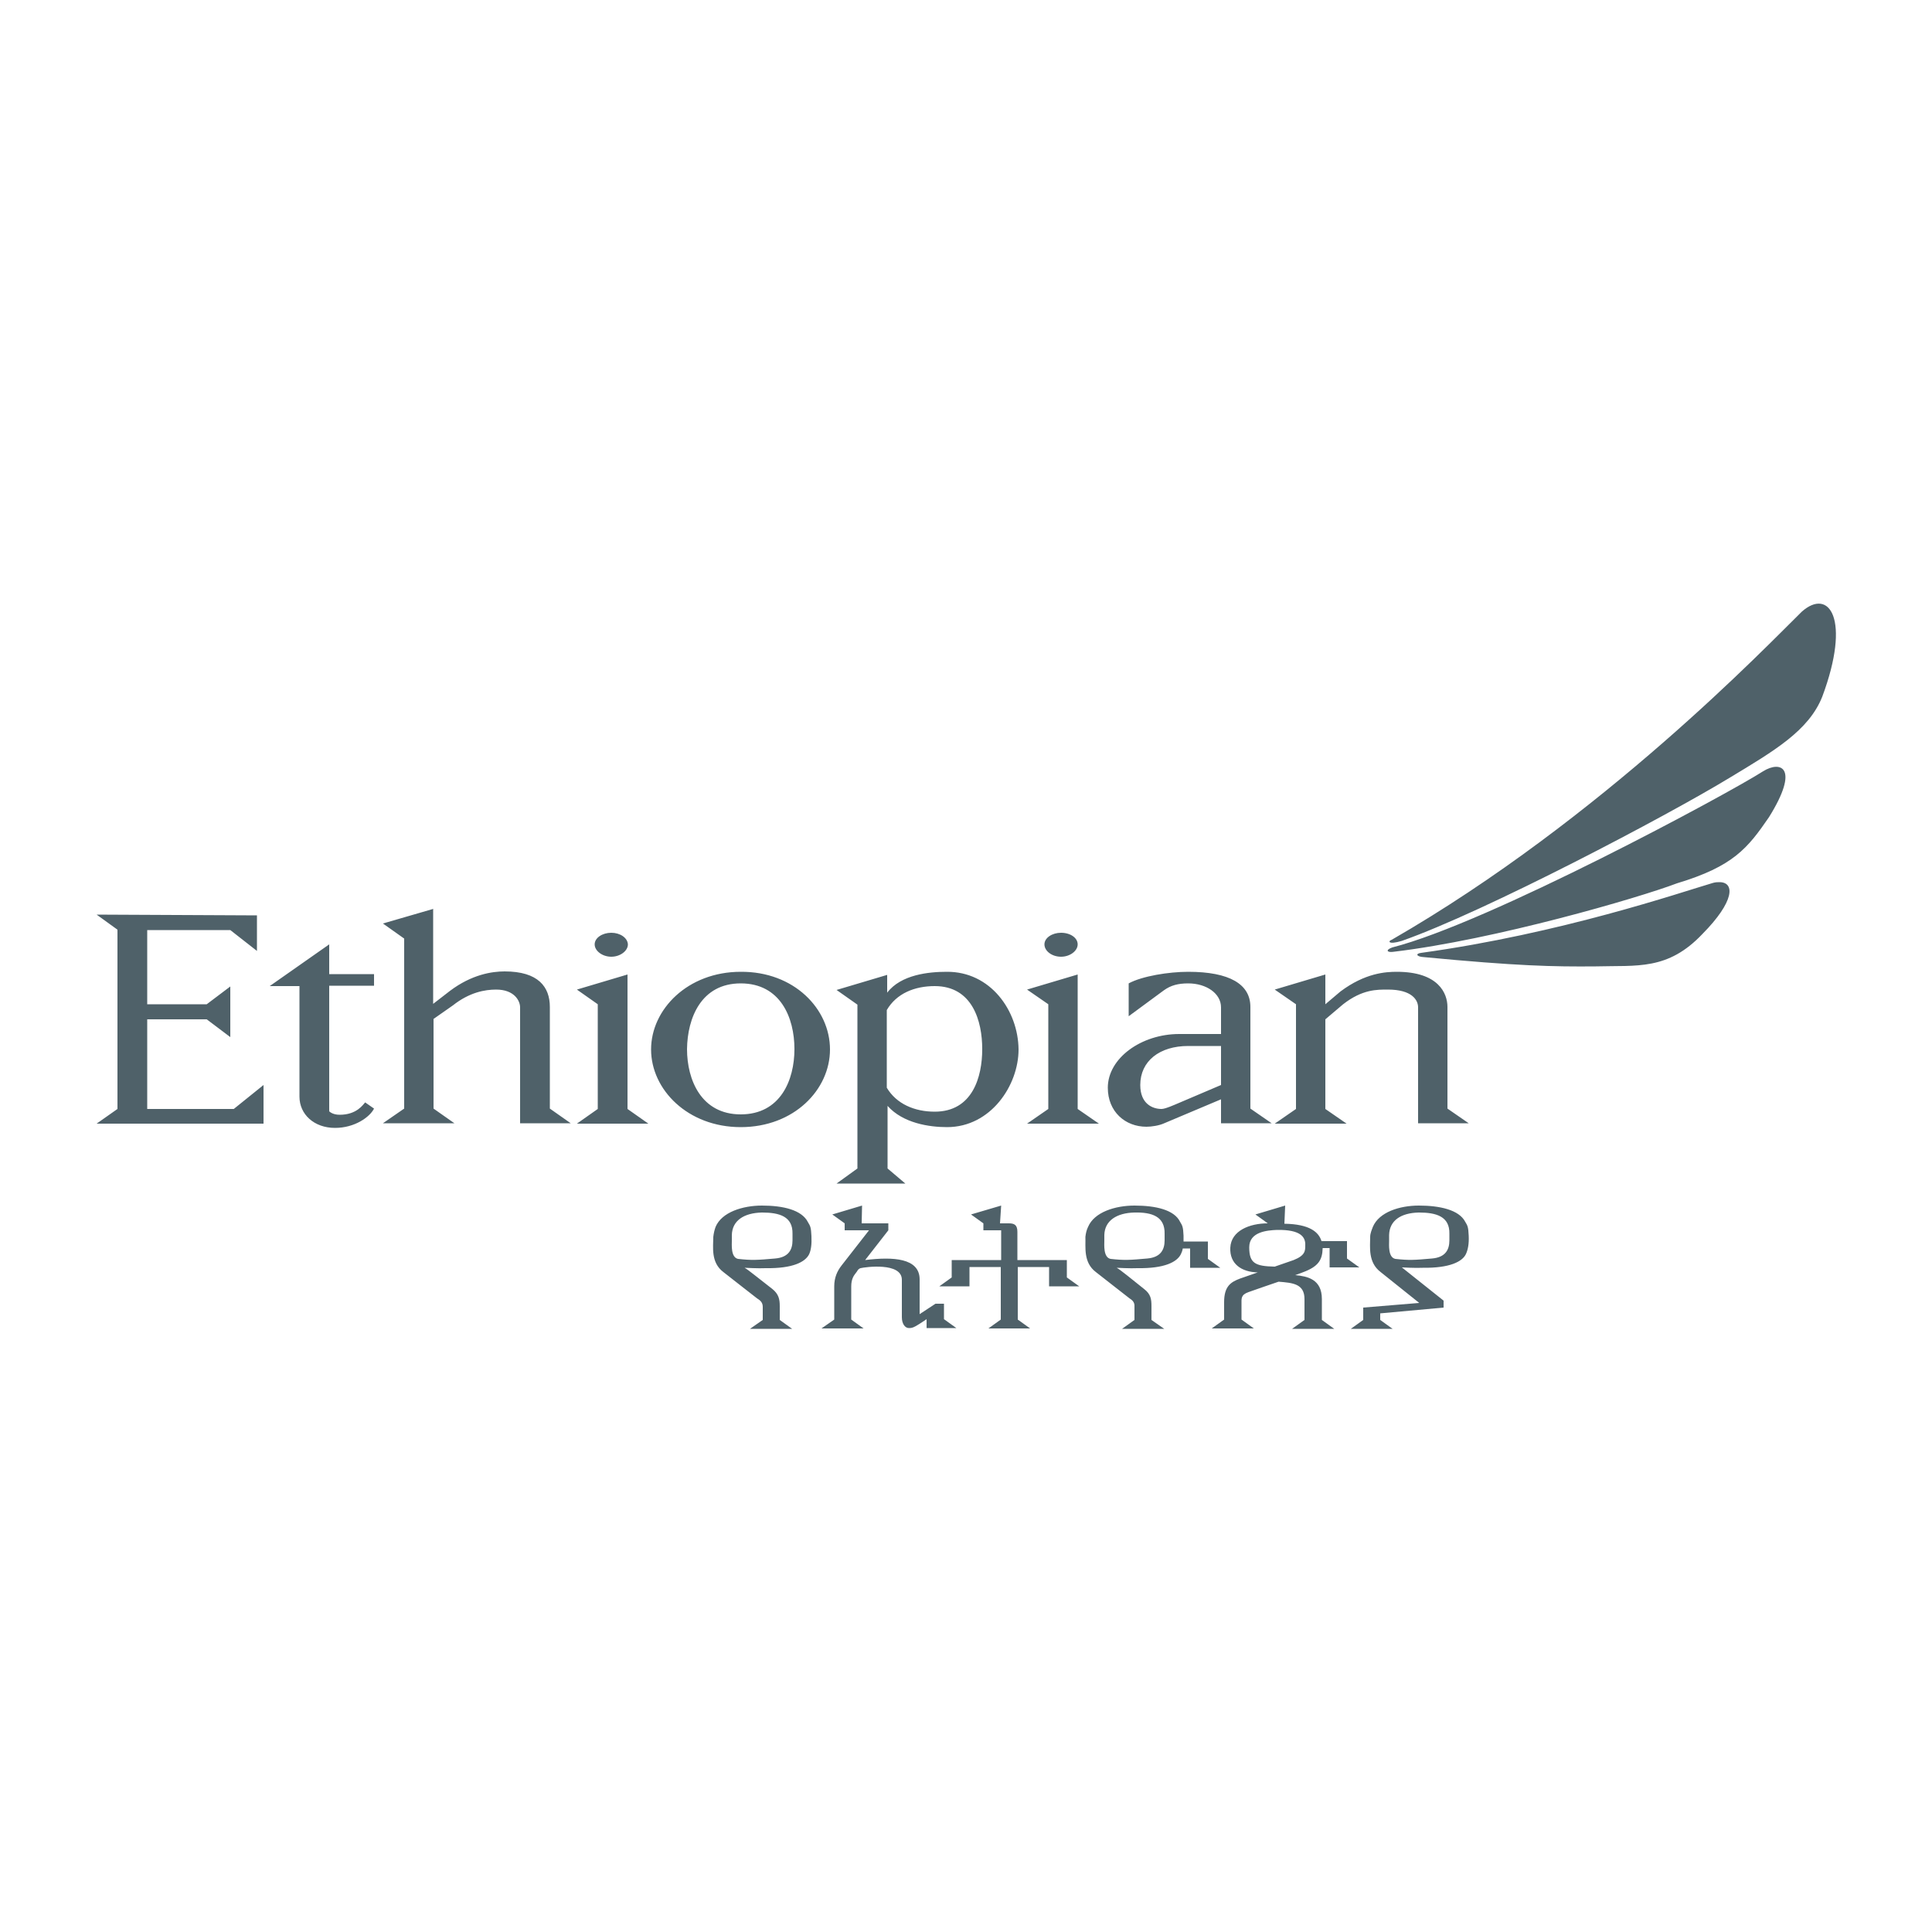 <?xml version="1.0" encoding="utf-8"?>
<!-- Generator: Adobe Illustrator 27.7.0, SVG Export Plug-In . SVG Version: 6.00 Build 0)  -->
<svg version="1.1" id="Laag_1" xmlns="http://www.w3.org/2000/svg" xmlns:xlink="http://www.w3.org/1999/xlink" x="0px" y="0px"
	 viewBox="0 0 500 500" style="enable-background:new 0 0 500 500;" xml:space="preserve">
<style type="text/css">
	.st0{fill:#4F6169;}
</style>
<path class="st0" d="M445.1,228.3c-0.6,0-1.1,0-1.8,0.2c-8.5,2.5-39.3,13.1-75.5,18.1c-1.6,0.2-1.2,1,0.7,1.1
	c24.2,2.3,33.4,2.5,44.5,2.4c10.7-0.3,18.6,1.1,27.6-8.4C448.9,233.3,449,228.4,445.1,228.3L445.1,228.3z M112.2,235.2L99.1,239
	l5.5,3.9v44l-5.5,3.8h18.5l-5.4-3.8v-23.2l5-3.5c4.3-3.4,8.3-4.1,11.2-4.1c4.7,0,6.2,2.9,6.2,4.6v30h13.1l-5.4-3.8v-26.3
	c0-5.2-3-9.2-11.7-9.2c-3.3,0-8.5,0.8-14.1,5l-4.4,3.4V235.2z M25,236.7l5.4,3.9V287l-5.4,3.8h43.2v-10l-7.7,6.2H38.1v-23.2h15.4
	l6.1,4.6v-13.1l-6.1,4.6H38.1v-19.2h21.5l6.9,5.4v-9.2L25,236.7z M158.2,241.4c-2.3,0-4.3,1.3-4.3,3c0,1.7,2,3.2,4.3,3.2
	c2.3,0,4.3-1.5,4.3-3.2C162.4,242.7,160.5,241.4,158.2,241.4z M274.6,241.4c-2.3,0-4.3,1.3-4.3,3c0,1.7,1.9,3.2,4.3,3.2
	c2.3,0,4.3-1.5,4.3-3.2C278.9,242.7,277,241.4,274.6,241.4z M85.2,244.4l-15.4,10.8h7.7v28.6c0,4.6,3.8,8.1,9.2,8.1
	c5.1,0,9-2.8,10.1-5l-2.3-1.6c-0.5,0.5-2.1,3.2-6.6,3.2c-1.9,0-2.7-0.9-2.7-0.9v-32.5h11.6v-3H85.2V244.4z M191.7,251.5
	c-13.7,0-23.2,9.7-23.2,20.1c0,10.4,9.5,20.1,23.2,20.1c13.8,0,23.1-9.7,23.1-20.1C214.8,261.1,205.5,251.4,191.7,251.5L191.7,251.5
	z M245,251.5c-4.6,0-11.8,0.7-15.4,5.4v-4.6l-13.1,3.9l5.4,3.8v42.4l-5.4,3.9h17.8l-4.6-3.9v-16.2c4,4.5,10.8,5.5,15.4,5.5
	c11.3,0,18.5-10.8,18.5-20.1C263.5,261.5,256.3,251.4,245,251.5L245,251.5z M307.5,251.5c-5,0-11.9,1.1-15.4,3v8.5l9.1-6.7
	c1.8-1.3,3.7-1.8,6.3-1.8c4.7,0,8.5,2.6,8.5,6.2v6.9h-10.8c-9.9,0-18.5,6.3-18.5,13.9c0,6.2,4.5,10.1,10,10.1c1.3,0,3.3-0.3,4.6-0.9
	l14.7-6.2v6.2h13.1l-5.5-3.8v-26.3C323.6,254.7,318.2,251.5,307.5,251.5z M361.5,251.5c-2.9,0-8.2,0.3-14.6,5.1l-3.9,3.3v-7.7
	l-13.1,3.9l5.5,3.8V287l-5.5,3.8h18.6L343,287v-23.2l4.6-3.9c5-3.9,8.8-3.8,11.6-3.8c6.2,0,7.8,2.7,7.8,4.6v30h13.1l-5.5-3.8v-26.3
	C374.6,257.1,372.3,251.5,361.5,251.5L361.5,251.5z M162.4,252.2l-13.1,3.9l5.4,3.8V287l-5.4,3.8h18.5l-5.4-3.8V252.2z M278.9,252.2
	l-13.1,3.9l5.5,3.8V287l-5.5,3.8h18.6l-5.5-3.8L278.9,252.2z M191.7,254.5c10.3,0,13.9,8.9,13.9,17c0,8-3.6,16.9-13.9,16.9
	c-10.2,0-13.9-8.9-13.9-16.9C177.9,263.4,181.5,254.5,191.7,254.5z M241.9,255.2c9.8,0,12.3,9.1,12.3,16.3c0,7.2-2.5,16.2-12.3,16.2
	c-5.2,0-9.9-2-12.4-6.2v-20.1C232,257.1,236.7,255.2,241.9,255.2z M307.5,270.7h8.5v10.1l-10.8,4.6c-1.2,0.5-3.6,1.6-4.6,1.6
	c-2.3,0-5.5-1.3-5.5-6.2C295.1,274.6,300.1,270.7,307.5,270.7L307.5,270.7z M197.2,312c-5,0-10.4,1.7-12,5.5
	c-0.3,0.8-0.5,1.7-0.6,2.6c0,2.6-0.7,6.6,2.6,9.1l4.6,3.6l4.1,3.2c0.6,0.4,1.5,0.9,1.5,2.2v3.4l-3.3,2.3H205l-3.2-2.3v-3.6
	c0-1.8-0.3-3.1-1.9-4.4l-4.6-3.6c-1.6-1.2-1.6-1.3-2.6-1.9c0,0,3.7,0.2,5.5,0.1c7,0.1,10.2-1.6,11.2-3.6c0.5-1.1,0.7-2.6,0.6-4.7
	c-0.1-2.3-0.3-2.6-0.9-3.6C207.5,313.1,202.6,312,197.2,312L197.2,312z M223.1,312l-7.7,2.3l3.2,2.3v1.8h6.3l-7.1,9.1
	c-1.1,1.4-1.9,3.1-1.9,5.4v8.6l-3.3,2.3h10.9l-3.2-2.3v-8.6c0-1.9,0.7-2.8,1-3.2c0.4-0.5,0.6-0.8,0.7-1c0.3-0.4,0.7-0.5,0.7-0.5
	c1.2-0.3,10.7-1.6,10.7,3v9.7c0,1.8,0.9,2.8,1.8,2.8c0.5,0,0.9,0,1.8-0.5c0.9-0.5,2.8-1.8,2.8-1.8v2.3h7.7l-3.2-2.3v-4h-2.2
	l-4.1,2.7V331c-0.1-5.4-6.8-5.8-14.1-4.9l6-7.7v-1.8h-6.9L223.1,312z M259.1,312l-7.8,2.3l3.2,2.3v1.8h4.6v7.7h-12.8v4.5l-3.2,2.3
	h7.8v-5h8.1v13.6l-3.2,2.3h10.8l-3.2-2.3v-13.6h8.1v5h7.8l-3.2-2.3v-4.5h-12.8v-7.3c0-1.8-0.8-2.2-2.2-2.2h-2.3L259.1,312z
	 M293.6,312c-5,0-10.4,1.7-12,5.5c-0.4,0.8-0.6,1.7-0.7,2.6c0.1,2.6-0.6,6.6,2.7,9.1l4.6,3.6l4.1,3.2c0.6,0.4,1.4,0.9,1.3,2.2v3.4
	l-3.2,2.3h10.9l-3.3-2.3v-3.6c0-1.8-0.2-3.1-1.9-4.4l-4.5-3.6c-1.6-1.2-1.6-1.3-2.6-1.9c0,0,3.6,0.2,5.4,0.1
	c7,0.1,10.2-1.6,11.2-3.6c0.2-0.4,0.4-0.9,0.5-1.5h1.9v5h7.8l-3.2-2.3v-4.5h-6.3v-1.5c-0.1-2.3-0.3-2.6-0.9-3.6
	C303.9,313.1,299.1,312,293.6,312L293.6,312z M332.6,312l-7.7,2.3l3.2,2.3c-4.7,0-9.5,1.9-9.7,6.3c-0.2,4.2,2.9,6.3,7.1,6.4
	l-4.6,1.6c-2.4,0.9-4.1,2-4.1,6.1v4.5l-3.2,2.3h10.9l-3.2-2.3v-4.1c0-1.3-0.2-2.3,1.8-3c0,0,7.4-2.6,7.8-2.7
	c3.6,0.3,6.7,0.5,6.7,4.5v5.4l-3.2,2.3h10.9l-3.2-2.3v-5.4c0-5.2-3.8-5.9-6.9-6.2c0.4-0.1,1.6-0.6,1.9-0.7c4.1-1.5,5.1-3.2,5.2-6.2
	V323h1.8v5h7.7l-3.2-2.3v-4.5h-6.6c-0.7-2.3-3-4.4-9.6-4.5L332.6,312z M367.2,312c-5,0-10.3,1.7-11.9,5.5c-0.3,0.8-0.7,1.7-0.7,2.6
	c0,2.6-0.6,6.6,2.7,9.1l10,8l-14.5,1.2v3.2l-3.2,2.3h10.8l-3.2-2.3v-1.7l16.4-1.5v-1.8l-10.8-8.6c0,0,3.6,0.2,5.4,0.1
	c7,0.1,10.3-1.6,11.2-3.6c0.5-1.1,0.8-2.6,0.7-4.7c-0.1-2.3-0.3-2.6-0.9-3.6C377.6,313.1,372.6,312,367.2,312z M197.2,313.8
	c4.5,0,8,1,7.9,5.5v1.7c0,2.4-1,4.4-4.5,4.7c-4.6,0.4-6,0.5-9.6,0.1c-1.9-0.4-1.6-3.7-1.6-4.7v-1.5
	C189.5,315.9,192.5,313.9,197.2,313.8z M293.6,313.8c4.5-0.1,7.9,1,7.8,5.5v1.7c0,2.4-1,4.4-4.5,4.7c-4.5,0.4-5.9,0.5-9.5,0.1
	c-1.9-0.4-1.6-3.7-1.6-4.7v-1.5C285.9,315.9,289,313.9,293.6,313.8L293.6,313.8z M367.2,313.8c4.5,0,8,1,7.9,5.5v1.7
	c0,2.4-1,4.4-4.5,4.7c-4.6,0.4-5.9,0.5-9.5,0.1c-1.9-0.4-1.6-3.7-1.6-4.7v-1.5C359.6,315.9,362.5,313.9,367.2,313.8z M330.5,318.3
	c6.2-0.1,7.4,1.9,7.3,4c0,1.4,0,2.6-3,3.8c-0.6,0.2-2.9,1-4.9,1.7c-5.1-0.1-6.6-0.9-6.6-5C323.3,318.8,327.9,318.4,330.5,318.3z
	 M360.3,245.2c24.8-6.3,86.8-39.7,96-45.6c4.5-2.8,9.6-1.1,1.5,11.9c-5.5,8-9.2,12.7-23.8,17.1c-10,3.8-47.2,14.6-73.2,17.7
	C359,246.6,358.4,245.9,360.3,245.2 M362.8,243.5c21.6-7.6,68.7-32.4,84.8-42.2c11.6-7,20.5-12.2,24-21c7.5-20.1,1.8-28.3-5.3-22
	c-9,8.8-51.6,53.5-106.1,84.9C359.2,243.5,359.1,244.6,362.8,243.5"/>
</svg>
